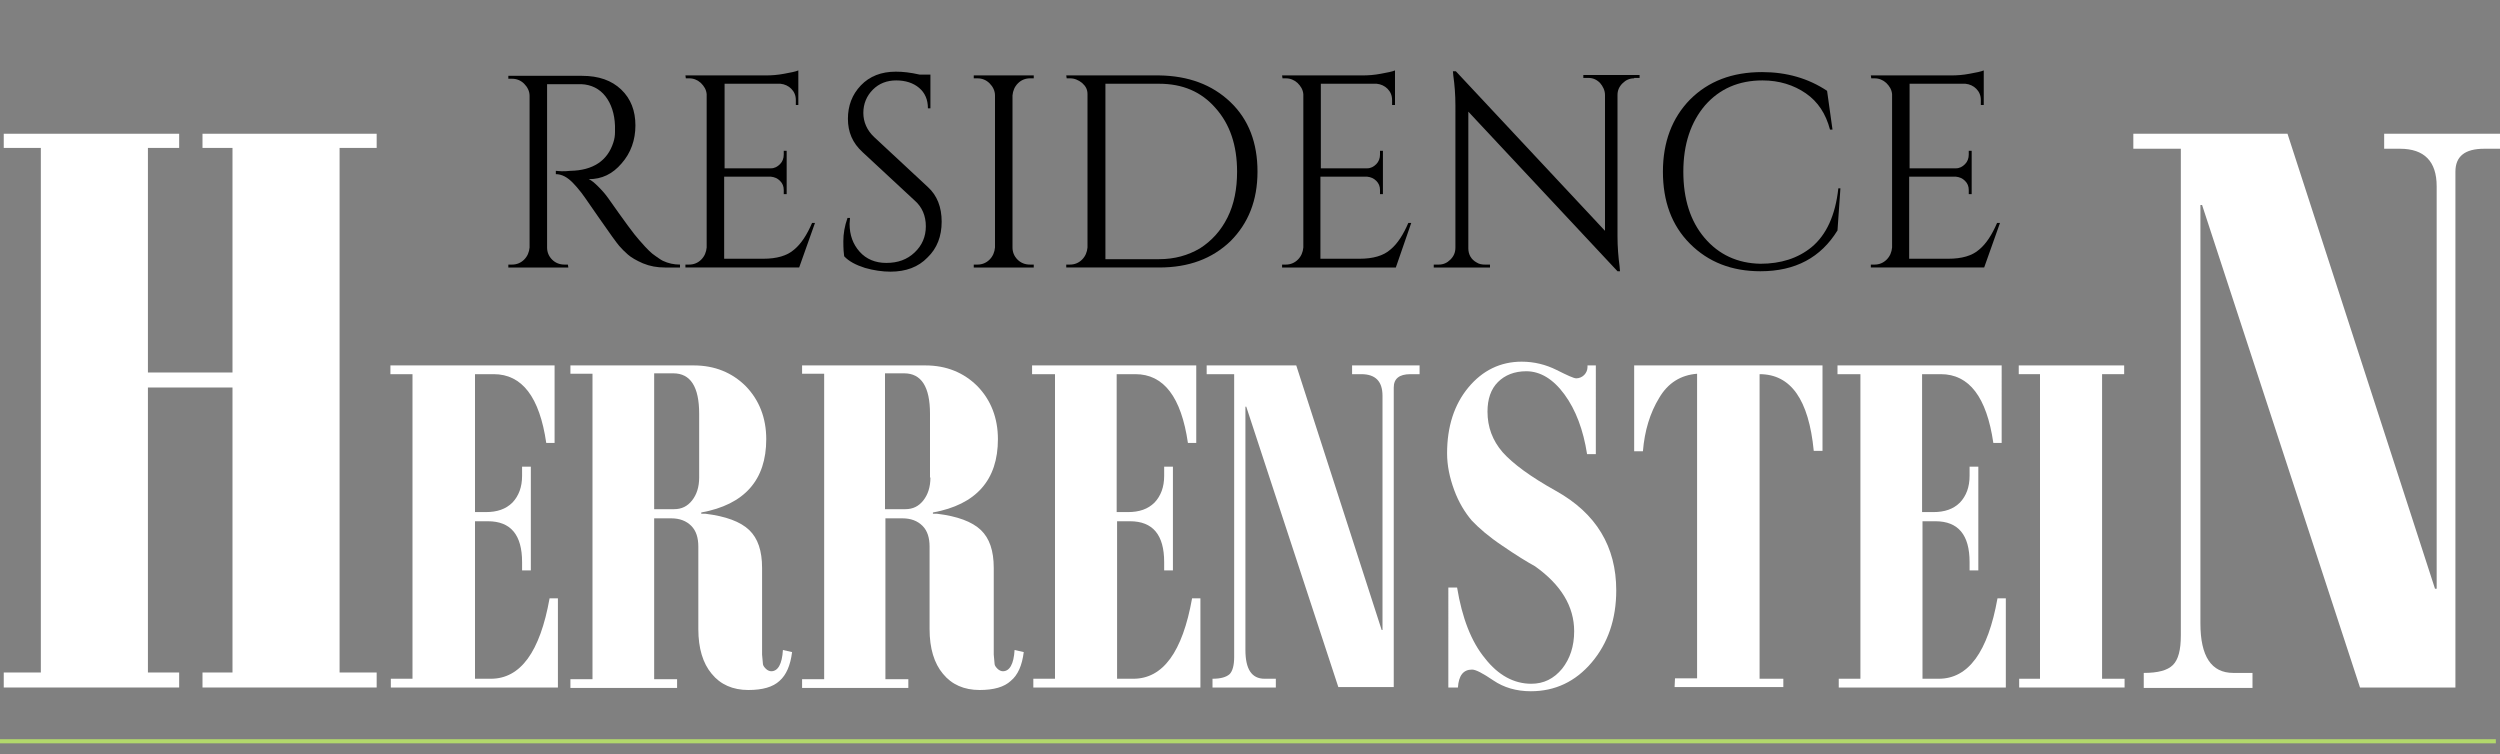<?xml version="1.0" encoding="utf-8"?>
<!-- Generator: Adobe Illustrator 22.1.0, SVG Export Plug-In . SVG Version: 6.00 Build 0)  -->
<svg version="1.1" id="Ebene_1" xmlns="http://www.w3.org/2000/svg" xmlns:xlink="http://www.w3.org/1999/xlink" x="0px" y="0px"
	 viewBox="0 0 600 181" style="enable-background:new 0 0 600 181;" xml:space="preserve">
<rect x="0" y="0" width="600" height="181" fill="#808080" stroke="none"/>
<style type="text/css">
	.st0{clip-path:url(#SVGID_2_);fill:none;stroke:#B2D86B;}
	.st1{fill:#fff;}
	.st2{clip-path:url(#SVGID_4_);fill:#fff;}
	.st3{clip-path:url(#SVGID_6_);fill:#fff;}
</style>
<g>
	<g>
		<defs>
			<rect id="SVGID_1_" width="599" height="181"/>
		</defs>
		<clipPath id="SVGID_2_">
			<use xlink:href="#SVGID_1_"  style="overflow:visible;"/>
		</clipPath>
		<line class="st0" x1="-0.1" y1="177.9" x2="599" y2="177.9"/>
	</g>
	<polygon class="st1" points="48.6,32.1 48.6,35.5 55.8,35.5 55.8,89.4 35.5,89.4 35.5,35.5 43,35.5 43,32.1 0.9,32.1 0.9,35.5 
		9.8,35.5 9.8,161.4 0.9,161.4 0.9,165 43,165 43,161.4 35.5,161.4 35.5,93 55.8,93 55.8,161.4 48.6,161.4 48.6,165 90.4,165 
		90.4,161.4 81.5,161.4 81.5,35.5 90.4,35.5 90.4,32.1 	"/>
	<g>
		<defs>
			<rect id="SVGID_3_" x="1" width="599" height="181"/>
		</defs>
		<clipPath id="SVGID_4_">
			<use xlink:href="#SVGID_3_"  style="overflow:visible;"/>
		</clipPath>
		<path class="st2" d="M93.7,89.8h5.3v73.1h-5.2v2.1h40.1v-21.4h-2c-2.3,12.9-7,19.3-14.1,19.3H114v-37.8h3.1c5.5,0,8.2,3.3,8.2,9.8
			v2h2.1V112h-2.1v2.2c0,2.7-0.8,4.8-2.3,6.4c-1.6,1.6-3.7,2.3-6.4,2.3H114V89.8h4.5c6.8,0,11,5.5,12.6,16.5h2V87.7H93.7V89.8z"/>
		<path class="st2" d="M167.8,114.6c0,2.3-0.6,4.1-1.7,5.5c-1.1,1.4-2.5,2.1-4.3,2.1H157V89.6h4.6c4.1,0,6.2,3.2,6.2,9.7V114.6z
			 M190.1,156.5l-2.2-0.5c-0.2,3.4-1.2,5.1-2.8,5.1c-0.4,0-0.9-0.2-1.3-0.6c-0.4-0.4-0.7-0.8-0.7-1.2l-0.2-2.2v-20.8
			c0-4.1-1-7.1-3.1-9.1c-2.1-2-5.6-3.3-10.5-3.9h-1V123c10.4-1.9,15.6-7.8,15.6-17.6c0-5.1-1.7-9.4-4.9-12.7c-3.3-3.3-7.5-5-12.5-5
			h-29.6v2h5.3v73.3h-5.3v2.1h25.6v-2.1H157v-38.6h4.1c2,0,3.6,0.6,4.8,1.8c1.2,1.2,1.7,2.9,1.7,5V151c0,4.6,1.1,8.2,3.2,10.7
			c2.1,2.6,5.1,3.9,8.8,3.9c3.4,0,5.9-0.7,7.5-2.2C188.7,162,189.7,159.7,190.1,156.5"/>
		<path class="st2" d="M223.3,114.6c0,2.3-0.6,4.1-1.7,5.5c-1.1,1.4-2.5,2.1-4.3,2.1h-4.9V89.6h4.6c4.1,0,6.2,3.2,6.2,9.7V114.6z
			 M245.7,156.5l-2.2-0.5c-0.2,3.4-1.2,5.1-2.8,5.1c-0.4,0-0.9-0.2-1.3-0.6c-0.4-0.4-0.7-0.8-0.7-1.2l-0.2-2.2v-20.8
			c0-4.1-1-7.1-3.1-9.1c-2.1-2-5.6-3.3-10.5-3.9h-1V123c10.4-1.9,15.6-7.8,15.6-17.6c0-5.1-1.7-9.4-4.9-12.7c-3.3-3.3-7.5-5-12.5-5
			h-29.6v2h5.3v73.3h-5.3v2.1H218v-2.1h-5.5v-38.6h4.1c2,0,3.6,0.6,4.8,1.8c1.2,1.2,1.7,2.9,1.7,5V151c0,4.6,1.1,8.2,3.2,10.7
			c2.1,2.6,5.1,3.9,8.8,3.9c3.4,0,5.9-0.7,7.5-2.2C244.3,162,245.3,159.7,245.7,156.5"/>
		<path class="st2" d="M247.9,89.8h5.3v73.1H248v2.1h40.1v-21.4h-2c-2.3,12.9-7,19.3-14.1,19.3h-3.9v-37.8h3.1
			c5.5,0,8.2,3.3,8.2,9.8v2h2.1V112h-2.1v2.2c0,2.7-0.8,4.8-2.3,6.4c-1.6,1.6-3.7,2.3-6.4,2.3h-2.7V89.8h4.5c6.8,0,11,5.5,12.6,16.5
			h2V87.7h-39.4V89.8z"/>
		<path class="st2" d="M289.6,89.8h6.6v67.9c0,2-0.4,3.4-1.1,4.1c-0.8,0.7-2.1,1.1-4.1,1.1v2.1h15.2v-2.1h-2.7
			c-3.1,0-4.6-2.3-4.6-6.9V97.6h0.2l22.1,67.3h13.3V93c0-2.1,1.3-3.2,4-3.2h2.2v-2.1h-16.2v2.1h2.2c3.4,0,5.1,1.7,5.1,5.2v56.2h-0.2
			l-20.5-63.5h-21.5V89.8z"/>
		<path class="st2" d="M347.6,165h2.3c0.2-2.9,1.3-4.3,3.4-4.3c0.9,0,2.6,0.9,5.1,2.6c2.5,1.7,5.5,2.6,9,2.6
			c5.8,0,10.7-2.3,14.6-6.9c3.9-4.6,5.9-10.4,5.9-17.3c0-10.5-4.8-18.5-14.5-23.9c-6.1-3.4-10.3-6.5-12.8-9.3
			c-2.4-2.8-3.6-6-3.6-9.7c0-3,0.8-5.4,2.5-7.1c1.7-1.7,4-2.6,6.8-2.6c3.4,0,6.5,1.9,9.2,5.6c2.7,3.7,4.5,8.5,5.4,14.3h2.1V87.7h-2
			v0.4c0,0.7-0.3,1.4-0.8,1.9c-0.5,0.5-1.2,0.8-1.9,0.8c-0.6,0-2.1-0.7-4.7-2c-2.6-1.3-5.4-2-8.4-2c-5.1,0-9.4,2.1-12.8,6.2
			c-3.4,4.1-5.1,9.4-5.1,15.8c0,2.9,0.6,5.8,1.7,8.8c1.1,3,2.6,5.4,4.2,7.3c1.7,1.8,4.1,3.9,7.4,6.1c3.2,2.2,5.8,3.8,7.8,4.9
			c6.2,4.4,9.4,9.6,9.4,15.6c0,3.6-1,6.6-2.9,9c-2,2.4-4.4,3.6-7.4,3.6c-4.1,0-7.9-2-11.1-6.1c-3.3-4-5.5-9.7-6.7-17h-2.1V165z"/>
		<path class="st2" d="M392.2,108.3h2.1c0.4-4.9,1.7-9.2,3.9-12.8c2.1-3.6,5.2-5.5,9.1-5.8v73.1h-5.3l-0.1,2.1H428v-2h-5.7V89.8
			c7.5,0,11.8,6.1,13,18.4h2.1V87.7h-45.2V108.3z"/>
		<path class="st2" d="M441.2,89.8h5.3v73.1h-5.2v2.1h40.1v-21.4h-2c-2.3,12.9-7,19.3-14.1,19.3h-3.9v-37.8h3.1
			c5.5,0,8.2,3.3,8.2,9.8v2h2.1V112h-2.1v2.2c0,2.7-0.8,4.8-2.3,6.4c-1.6,1.6-3.7,2.3-6.4,2.3h-2.7V89.8h4.5c6.8,0,11,5.5,12.6,16.5
			h2V87.7h-39.4V89.8z"/>
	</g>
	<polygon class="st1" points="484.5,89.8 489.6,89.8 489.6,162.9 484.6,162.9 484.6,165 509.9,165 509.9,162.9 504.5,162.9 
		504.5,89.8 509.8,89.8 509.8,87.7 484.5,87.7 	"/>
	<g>
		<defs>
			<rect id="SVGID_5_" x="1" width="599" height="181"/>
		</defs>
		<clipPath id="SVGID_6_">
			<use xlink:href="#SVGID_5_"  style="overflow:visible;"/>
		</clipPath>
		<path class="st3" d="M512.1,35.7h11.3v116.8c0,3.5-0.6,5.8-1.9,7.1c-1.3,1.3-3.6,1.9-7,1.9v3.6h26.1v-3.6h-4.6
			c-5.3,0-7.9-4-7.9-11.9V49.2h0.4L566.4,165h22.9V41.2c0-3.7,2.3-5.5,6.9-5.5h3.8v-3.6h-27.8v3.6h3.8c5.8,0,8.8,3,8.8,9v96.6h-0.4
			L549,32.1h-37V35.7z"/>
	</g>
	<g>
		<path d="M135.5,20.2h-4.2v39.2c0,1.1,0.4,2.1,1.2,2.9c0.8,0.8,1.8,1.2,3,1.2h0.8l0.1,0.7H122v-0.7h0.9c1.1,0,2.1-0.4,2.9-1.2
			c0.8-0.8,1.2-1.8,1.3-2.9V23c0-1.1-0.5-2.1-1.3-2.9c-0.8-0.8-1.8-1.2-2.9-1.2H122v-0.7h17.7c4,0,7.1,1.1,9.4,3.3
			c2.3,2.2,3.4,5.1,3.4,8.6c0,3.5-1.1,6.6-3.3,9.1c-2.2,2.6-4.8,3.8-7.9,3.8c0.7,0.3,1.4,0.9,2.3,1.8c0.9,0.9,1.7,1.8,2.4,2.8
			c3.8,5.4,6.2,8.7,7.4,10c1.1,1.3,1.9,2.1,2.4,2.6c0.5,0.5,1,0.9,1.6,1.3c0.6,0.4,1.1,0.8,1.7,1.1c1.3,0.6,2.6,0.9,4.1,0.9v0.7
			h-3.6c-1.9,0-3.6-0.3-5.3-1c-1.6-0.7-2.8-1.4-3.6-2.1c-0.8-0.7-1.5-1.4-2.1-2.1c-0.6-0.7-2.2-2.9-4.9-6.8
			c-2.7-3.9-4.2-6.1-4.7-6.6c-0.4-0.5-0.9-1.1-1.4-1.6c-1.4-1.5-2.8-2.2-4.2-2.2V41c0.4,0,0.8,0.1,1.4,0.1c0.6,0,1.3,0,2.1-0.1
			c5.4-0.1,8.9-2.4,10.3-6.8c0.3-0.9,0.4-1.7,0.4-2.5c0-0.8,0-1.3,0-1.5c-0.1-2.9-0.9-5.3-2.3-7.1c-1.4-1.8-3.4-2.8-5.8-2.9
			C138.4,20.2,137.1,20.2,135.5,20.2z"/>
		<path d="M165.4,63.5c1.1,0,2.1-0.4,2.9-1.2c0.8-0.8,1.2-1.8,1.3-2.9V22.6c-0.1-1.1-0.6-1.9-1.4-2.7c-0.8-0.7-1.7-1.1-2.8-1.1h-0.8
			l-0.1-0.7h19.3c1.4,0,2.8-0.1,4.4-0.4c1.6-0.3,2.7-0.5,3.4-0.8v8.3H191v-1.2c0-1.1-0.4-2-1.1-2.7c-0.7-0.7-1.6-1.1-2.6-1.2h-13.4
			v20.3H185c0.9,0,1.6-0.4,2.2-1c0.6-0.6,0.9-1.4,0.9-2.3v-0.9h0.7v10.4h-0.7v-1c0-0.9-0.3-1.6-0.9-2.2c-0.6-0.6-1.3-0.9-2.2-1
			h-11.2v19.7h9.4c3.2,0,5.7-0.7,7.4-2.2c1.7-1.4,3.1-3.6,4.3-6.4h0.7l-3.8,10.7h-27.3v-0.7H165.4z"/>
		<path d="M202.6,61.5c-0.1-0.6-0.2-1.8-0.2-3.6c0-1.8,0.3-3.6,1-5.6h0.6c0,0.5-0.1,1-0.1,1.4c0,2.7,0.8,4.9,2.4,6.7
			c1.6,1.8,3.8,2.7,6.4,2.7c2.8,0,5-0.8,6.8-2.5c1.8-1.7,2.7-3.8,2.7-6.3c0-2.5-0.9-4.6-2.6-6.1L207,36.5c-2.4-2.2-3.5-4.8-3.5-8
			c0-3.1,1-5.8,3.1-8c2.1-2.2,4.9-3.3,8.4-3.3c1.7,0,3.5,0.2,5.7,0.7h2.6V26h-0.6c0-2.1-0.7-3.7-2.1-4.9c-1.4-1.2-3.3-1.8-5.5-1.8
			c-2.2,0-4.1,0.7-5.6,2.2c-1.5,1.5-2.3,3.4-2.3,5.6s0.9,4.2,2.6,5.8l12.9,12c2.2,2,3.3,4.8,3.3,8.3c0,3.5-1.1,6.4-3.4,8.6
			c-2.2,2.3-5.2,3.4-8.9,3.4c-1.9,0-4-0.3-6.1-0.9C205.4,63.6,203.7,62.7,202.6,61.5z"/>
		<path d="M234.6,63.5c1.1,0,2.1-0.4,2.9-1.2c0.8-0.8,1.2-1.8,1.3-2.9V22.9c0-1.1-0.5-2.1-1.3-2.9c-0.8-0.8-1.8-1.2-2.9-1.2h-0.9
			v-0.7h14.4v0.7h-0.9c-1.1,0-2.1,0.4-2.9,1.2c-0.8,0.8-1.2,1.8-1.3,2.9v36.5c0,1.1,0.4,2.1,1.2,2.9c0.8,0.8,1.8,1.2,3,1.2h0.9v0.7
			h-14.4v-0.7H234.6z"/>
		<path d="M295.3,24.5c4.4,4.2,6.5,9.8,6.5,16.7c0,6.9-2.2,12.4-6.5,16.7c-4.4,4.2-10,6.3-17.1,6.3h-22.3v-0.7h0.9
			c1.1,0,2.1-0.4,2.9-1.2c0.8-0.8,1.2-1.8,1.3-2.9V22.6c0-1.1-0.4-1.9-1.3-2.7c-0.9-0.7-1.8-1.1-2.9-1.1H256l-0.1-0.7h22.3
			C285.2,18.2,290.9,20.3,295.3,24.5z M265.3,20.1v42.1h12.9c3.7,0,6.9-0.9,9.8-2.6c2.8-1.8,5-4.2,6.6-7.4c1.6-3.2,2.3-6.9,2.3-11
			c0-6.3-1.7-11.4-5.2-15.3c-3.4-3.9-7.9-5.8-13.5-5.8H265.3z"/>
		<path d="M308.6,63.5c1.1,0,2.1-0.4,2.9-1.2c0.8-0.8,1.2-1.8,1.3-2.9V22.6c-0.1-1.1-0.6-1.9-1.4-2.7c-0.8-0.7-1.7-1.1-2.8-1.1h-0.8
			l-0.1-0.7H327c1.4,0,2.8-0.1,4.4-0.4c1.6-0.3,2.7-0.5,3.4-0.8v8.3h-0.7v-1.2c0-1.1-0.4-2-1.1-2.7c-0.7-0.7-1.6-1.1-2.6-1.2h-13.4
			v20.3h11.1c0.9,0,1.6-0.4,2.2-1c0.6-0.6,0.9-1.4,0.9-2.3v-0.9h0.7v10.4h-0.7v-1c0-0.9-0.3-1.6-0.9-2.2c-0.6-0.6-1.3-0.9-2.2-1
			h-11.2v19.7h9.4c3.2,0,5.7-0.7,7.4-2.2c1.7-1.4,3.1-3.6,4.3-6.4h0.7L335,64.2h-27.3v-0.7H308.6z"/>
		<path d="M392.2,18.8c-1.1,0-2,0.4-2.8,1.2c-0.8,0.8-1.2,1.7-1.2,2.8v33.9c0,2.5,0.2,5,0.5,7.2l0.1,1.2h-0.6l-35.8-38.3v32.8
			c0,1.5,0.7,2.7,2,3.4c0.6,0.4,1.3,0.5,2,0.5h1.2v0.7h-13.5v-0.7h1.2c1.1,0,2-0.4,2.8-1.2c0.8-0.8,1.2-1.7,1.2-2.9V25.4
			c0-2.7-0.2-5.1-0.5-7.2l-0.1-1.1h0.7l35.8,38.3V22.8c0-1.1-0.5-2.1-1.2-2.9c-0.8-0.8-1.7-1.2-2.8-1.2h-1.2v-0.7h13.5v0.7H392.2z"
			/>
		<path d="M405.6,58.5c-4.4-4.4-6.5-10.2-6.5-17.3s2.2-12.9,6.5-17.3c4.4-4.4,10.1-6.6,17.3-6.6c5.9,0,11.1,1.5,15.6,4.5l1.3,9.3
			h-0.6c-1-3.8-2.9-6.7-5.8-8.7c-2.9-2-6.4-3.1-10.4-3.1c-5.7,0-10.3,2-13.8,6c-3.4,4-5.2,9.3-5.2,15.9s1.7,11.9,5.1,15.9
			c3.4,4,7.9,6.1,13.4,6.2c4.9,0,9-1.3,12.3-4c3.5-2.9,5.7-7.6,6.4-14.1h0.5L441,55.3c-4,6.5-10.1,9.8-18.5,9.8
			C415.6,65.1,410,62.9,405.6,58.5z"/>
		<path d="M449.9,63.5c1.1,0,2.1-0.4,2.9-1.2c0.8-0.8,1.2-1.8,1.3-2.9V22.6c-0.1-1.1-0.6-1.9-1.4-2.7c-0.8-0.7-1.7-1.1-2.8-1.1h-0.8
			l-0.1-0.7h19.3c1.4,0,2.8-0.1,4.4-0.4c1.6-0.3,2.7-0.5,3.4-0.8v8.3h-0.7v-1.2c0-1.1-0.4-2-1.1-2.7c-0.7-0.7-1.6-1.1-2.6-1.2h-13.4
			v20.3h11.1c0.9,0,1.6-0.4,2.2-1c0.6-0.6,0.9-1.4,0.9-2.3v-0.9h0.7v10.4h-0.7v-1c0-0.9-0.3-1.6-0.9-2.2c-0.6-0.6-1.3-0.9-2.2-1
			h-11.2v19.7h9.4c3.2,0,5.7-0.7,7.4-2.2c1.7-1.4,3.1-3.6,4.3-6.4h0.7l-3.8,10.7H449v-0.7H449.9z"/>
	</g>
</g>
<g>
</g>
<g>
</g>
<g>
</g>
<g>
</g>
<g>
</g>
<g>
</g>
<g>
</g>
<g>
</g>
<g>
</g>
<g>
</g>
<g>
</g>
<g>
</g>
<g>
</g>
<g>
</g>
<g>
</g>
</svg>
